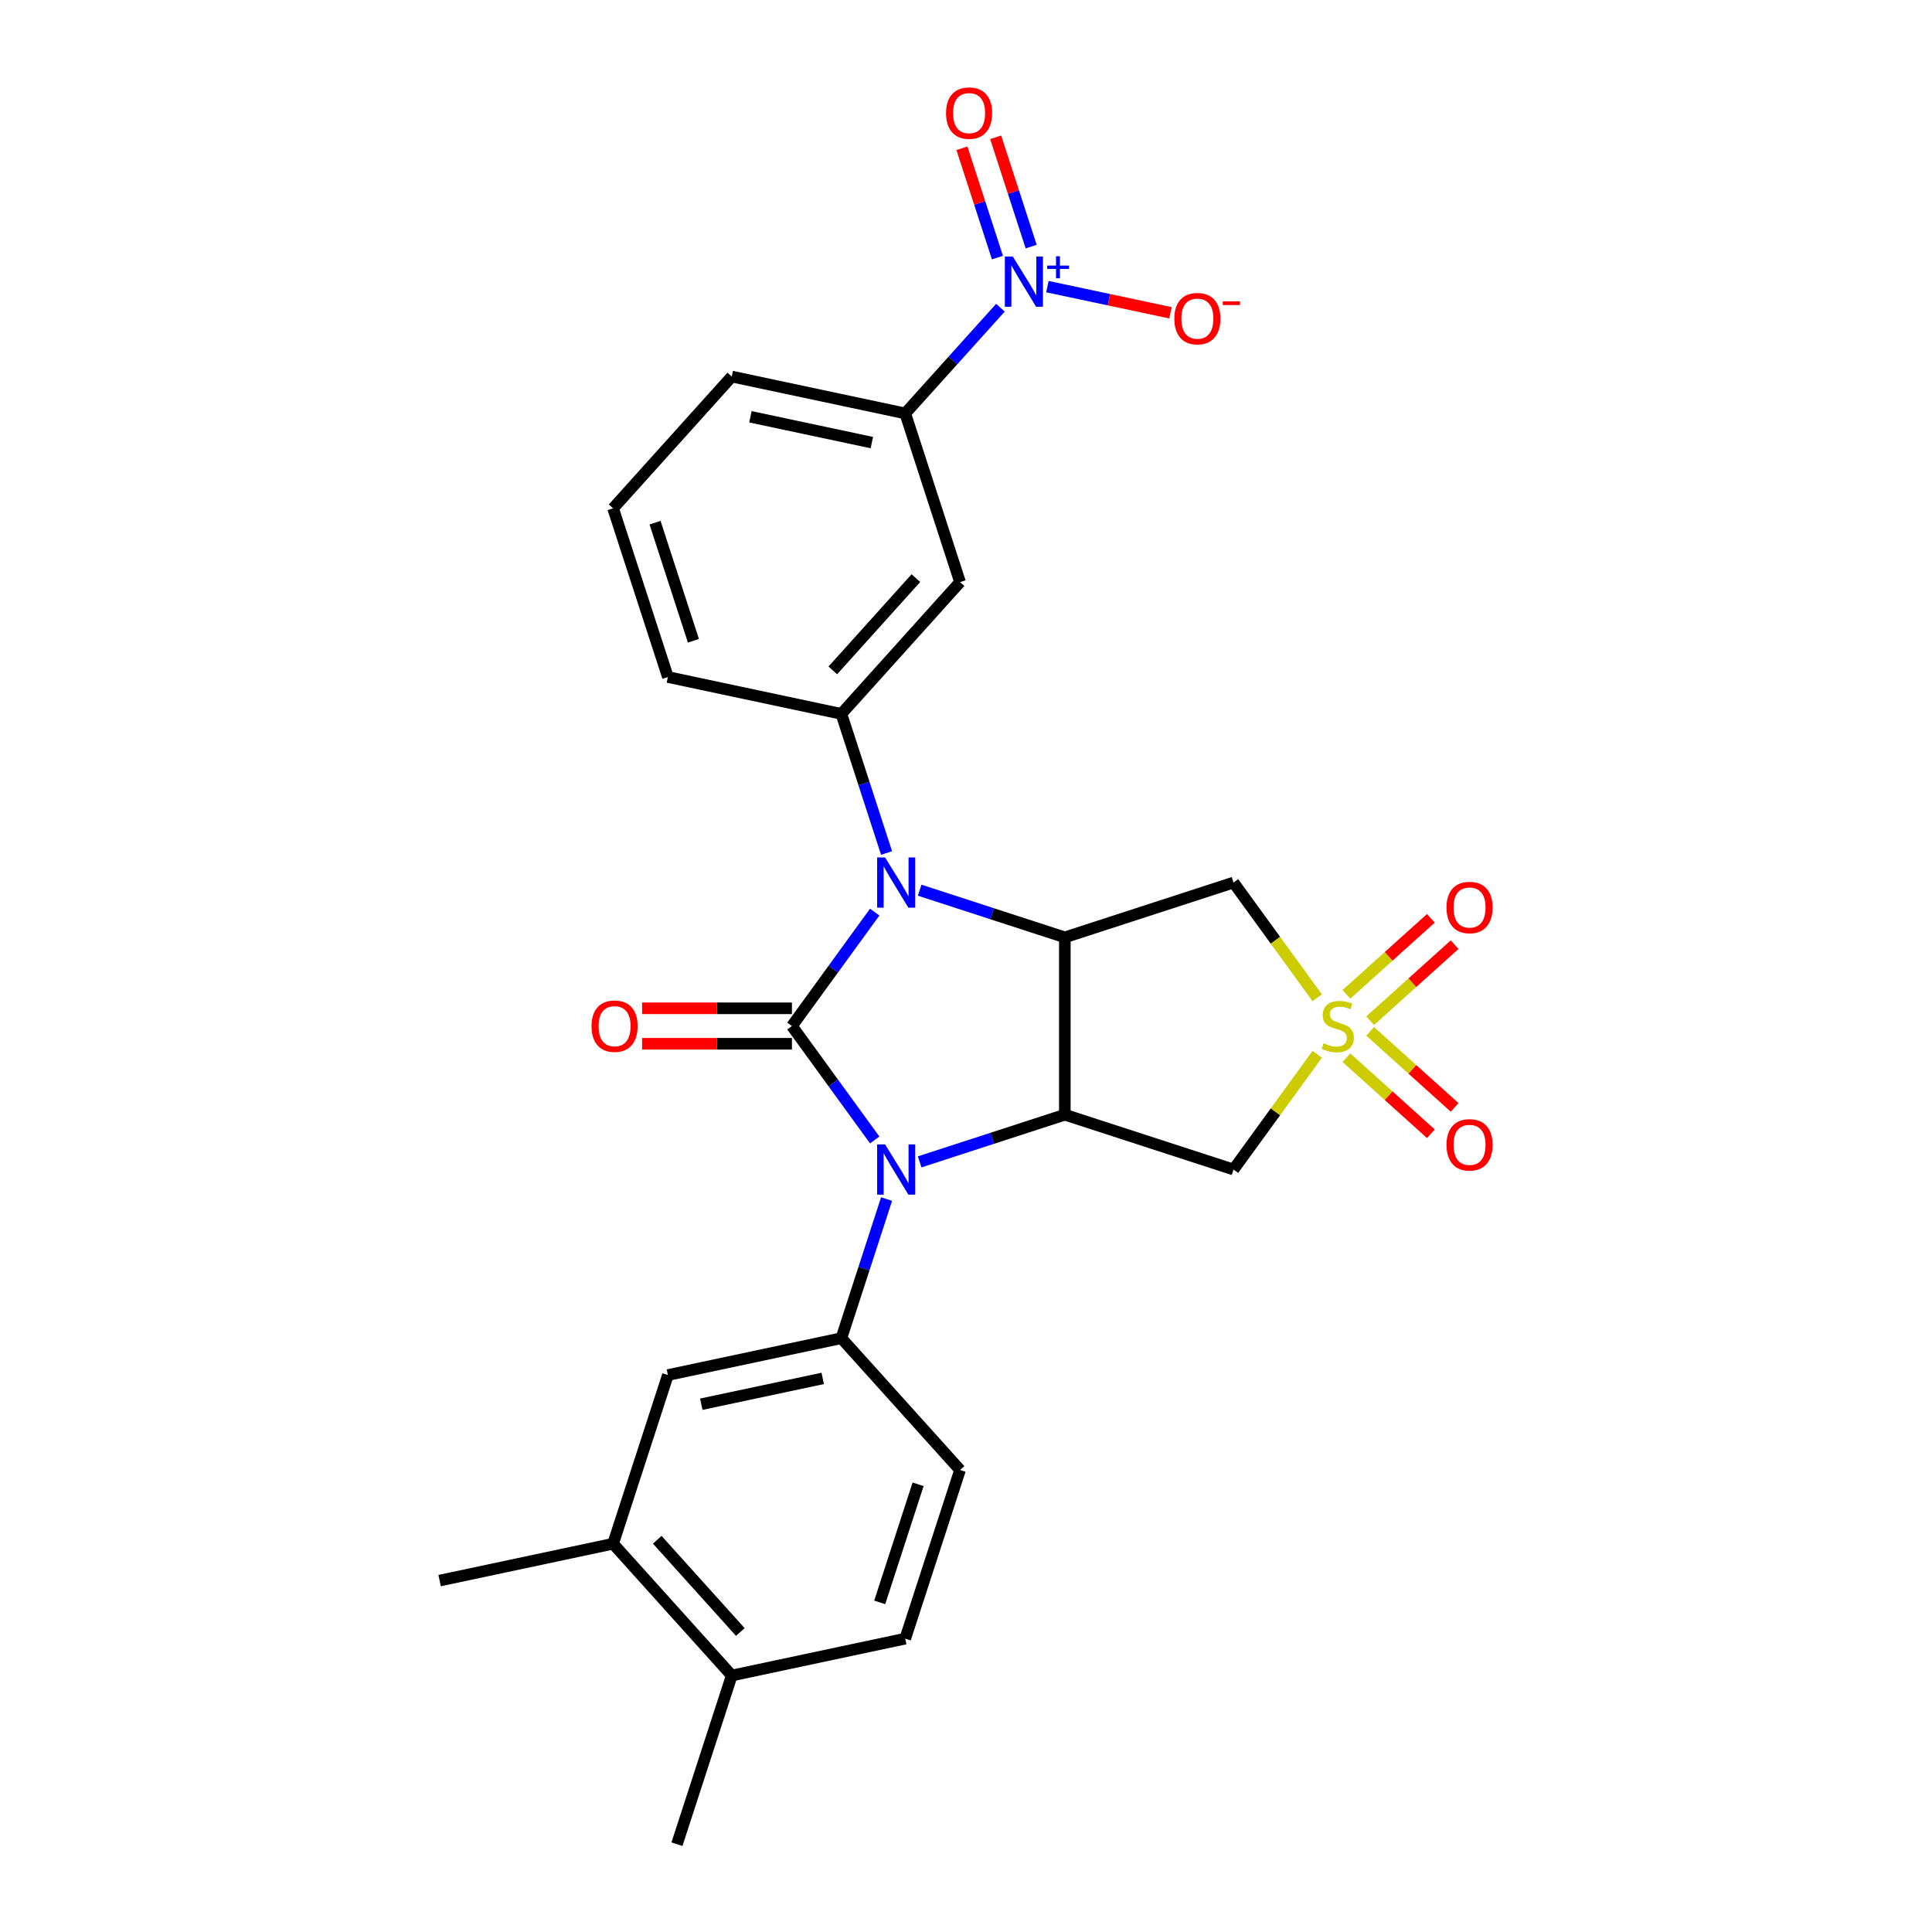 <?xml version='1.0' encoding='iso-8859-1'?>
<svg version='1.1' baseProfile='full'
              xmlns='http://www.w3.org/2000/svg'
                      xmlns:rdkit='http://www.rdkit.org/xml'
                      xmlns:xlink='http://www.w3.org/1999/xlink'
                  xml:space='preserve'
width='1000px' height='1000px' viewBox='0 0 1000 1000'>
<!-- END OF HEADER -->
<rect style='opacity:1.0;fill:#FFFFFF;stroke:none' width='1000' height='1000' x='0' y='0'> </rect>
<path class='bond-0' d='M 409.903,531.074 L 431.325,560.559' style='fill:none;fill-rule:evenodd;stroke:#000000;stroke-width:6px;stroke-linecap:butt;stroke-linejoin:miter;stroke-opacity:1' />
<path class='bond-0' d='M 431.325,560.559 L 452.748,590.044' style='fill:none;fill-rule:evenodd;stroke:#0000FF;stroke-width:6px;stroke-linecap:butt;stroke-linejoin:miter;stroke-opacity:1' />
<path class='bond-1' d='M 409.903,531.074 L 431.325,501.588' style='fill:none;fill-rule:evenodd;stroke:#000000;stroke-width:6px;stroke-linecap:butt;stroke-linejoin:miter;stroke-opacity:1' />
<path class='bond-1' d='M 431.325,501.588 L 452.748,472.103' style='fill:none;fill-rule:evenodd;stroke:#0000FF;stroke-width:6px;stroke-linecap:butt;stroke-linejoin:miter;stroke-opacity:1' />
<path class='bond-13' d='M 409.903,521.894 L 371.12,521.894' style='fill:none;fill-rule:evenodd;stroke:#000000;stroke-width:6px;stroke-linecap:butt;stroke-linejoin:miter;stroke-opacity:1' />
<path class='bond-13' d='M 371.12,521.894 L 332.337,521.894' style='fill:none;fill-rule:evenodd;stroke:#FF0000;stroke-width:6px;stroke-linecap:butt;stroke-linejoin:miter;stroke-opacity:1' />
<path class='bond-13' d='M 409.903,540.253 L 371.12,540.253' style='fill:none;fill-rule:evenodd;stroke:#000000;stroke-width:6px;stroke-linecap:butt;stroke-linejoin:miter;stroke-opacity:1' />
<path class='bond-13' d='M 371.12,540.253 L 332.337,540.253' style='fill:none;fill-rule:evenodd;stroke:#FF0000;stroke-width:6px;stroke-linecap:butt;stroke-linejoin:miter;stroke-opacity:1' />
<path class='bond-4' d='M 476.012,601.388 L 513.587,589.18' style='fill:none;fill-rule:evenodd;stroke:#0000FF;stroke-width:6px;stroke-linecap:butt;stroke-linejoin:miter;stroke-opacity:1' />
<path class='bond-4' d='M 513.587,589.18 L 551.161,576.971' style='fill:none;fill-rule:evenodd;stroke:#000000;stroke-width:6px;stroke-linecap:butt;stroke-linejoin:miter;stroke-opacity:1' />
<path class='bond-8' d='M 458.89,620.63 L 447.191,656.635' style='fill:none;fill-rule:evenodd;stroke:#0000FF;stroke-width:6px;stroke-linecap:butt;stroke-linejoin:miter;stroke-opacity:1' />
<path class='bond-8' d='M 447.191,656.635 L 435.493,692.639' style='fill:none;fill-rule:evenodd;stroke:#000000;stroke-width:6px;stroke-linecap:butt;stroke-linejoin:miter;stroke-opacity:1' />
<path class='bond-3' d='M 476.012,460.759 L 513.587,472.968' style='fill:none;fill-rule:evenodd;stroke:#0000FF;stroke-width:6px;stroke-linecap:butt;stroke-linejoin:miter;stroke-opacity:1' />
<path class='bond-3' d='M 513.587,472.968 L 551.161,485.176' style='fill:none;fill-rule:evenodd;stroke:#000000;stroke-width:6px;stroke-linecap:butt;stroke-linejoin:miter;stroke-opacity:1' />
<path class='bond-9' d='M 458.89,441.517 L 447.191,405.512' style='fill:none;fill-rule:evenodd;stroke:#0000FF;stroke-width:6px;stroke-linecap:butt;stroke-linejoin:miter;stroke-opacity:1' />
<path class='bond-9' d='M 447.191,405.512 L 435.493,369.508' style='fill:none;fill-rule:evenodd;stroke:#000000;stroke-width:6px;stroke-linecap:butt;stroke-linejoin:miter;stroke-opacity:1' />
<path class='bond-2' d='M 681.789,516.443 L 660.126,486.626' style='fill:none;fill-rule:evenodd;stroke:#CCCC00;stroke-width:6px;stroke-linecap:butt;stroke-linejoin:miter;stroke-opacity:1' />
<path class='bond-2' d='M 660.126,486.626 L 638.463,456.81' style='fill:none;fill-rule:evenodd;stroke:#000000;stroke-width:6px;stroke-linecap:butt;stroke-linejoin:miter;stroke-opacity:1' />
<path class='bond-14' d='M 709.191,528.324 L 731.049,508.643' style='fill:none;fill-rule:evenodd;stroke:#CCCC00;stroke-width:6px;stroke-linecap:butt;stroke-linejoin:miter;stroke-opacity:1' />
<path class='bond-14' d='M 731.049,508.643 L 752.907,488.962' style='fill:none;fill-rule:evenodd;stroke:#FF0000;stroke-width:6px;stroke-linecap:butt;stroke-linejoin:miter;stroke-opacity:1' />
<path class='bond-14' d='M 696.906,514.681 L 718.764,495' style='fill:none;fill-rule:evenodd;stroke:#CCCC00;stroke-width:6px;stroke-linecap:butt;stroke-linejoin:miter;stroke-opacity:1' />
<path class='bond-14' d='M 718.764,495 L 740.623,475.318' style='fill:none;fill-rule:evenodd;stroke:#FF0000;stroke-width:6px;stroke-linecap:butt;stroke-linejoin:miter;stroke-opacity:1' />
<path class='bond-15' d='M 696.906,547.466 L 718.764,567.148' style='fill:none;fill-rule:evenodd;stroke:#CCCC00;stroke-width:6px;stroke-linecap:butt;stroke-linejoin:miter;stroke-opacity:1' />
<path class='bond-15' d='M 718.764,567.148 L 740.623,586.829' style='fill:none;fill-rule:evenodd;stroke:#FF0000;stroke-width:6px;stroke-linecap:butt;stroke-linejoin:miter;stroke-opacity:1' />
<path class='bond-15' d='M 709.191,533.823 L 731.049,553.504' style='fill:none;fill-rule:evenodd;stroke:#CCCC00;stroke-width:6px;stroke-linecap:butt;stroke-linejoin:miter;stroke-opacity:1' />
<path class='bond-15' d='M 731.049,553.504 L 752.907,573.185' style='fill:none;fill-rule:evenodd;stroke:#FF0000;stroke-width:6px;stroke-linecap:butt;stroke-linejoin:miter;stroke-opacity:1' />
<path class='bond-28' d='M 681.789,545.704 L 660.126,575.521' style='fill:none;fill-rule:evenodd;stroke:#CCCC00;stroke-width:6px;stroke-linecap:butt;stroke-linejoin:miter;stroke-opacity:1' />
<path class='bond-28' d='M 660.126,575.521 L 638.463,605.337' style='fill:none;fill-rule:evenodd;stroke:#000000;stroke-width:6px;stroke-linecap:butt;stroke-linejoin:miter;stroke-opacity:1' />
<path class='bond-6' d='M 551.161,485.176 L 638.463,456.81' style='fill:none;fill-rule:evenodd;stroke:#000000;stroke-width:6px;stroke-linecap:butt;stroke-linejoin:miter;stroke-opacity:1' />
<path class='bond-27' d='M 551.161,485.176 L 551.161,576.971' style='fill:none;fill-rule:evenodd;stroke:#000000;stroke-width:6px;stroke-linecap:butt;stroke-linejoin:miter;stroke-opacity:1' />
<path class='bond-7' d='M 551.161,576.971 L 638.463,605.337' style='fill:none;fill-rule:evenodd;stroke:#000000;stroke-width:6px;stroke-linecap:butt;stroke-linejoin:miter;stroke-opacity:1' />
<path class='bond-5' d='M 517.818,159.27 L 493.184,186.63' style='fill:none;fill-rule:evenodd;stroke:#0000FF;stroke-width:6px;stroke-linecap:butt;stroke-linejoin:miter;stroke-opacity:1' />
<path class='bond-5' d='M 493.184,186.63 L 468.549,213.989' style='fill:none;fill-rule:evenodd;stroke:#000000;stroke-width:6px;stroke-linecap:butt;stroke-linejoin:miter;stroke-opacity:1' />
<path class='bond-16' d='M 542.126,148.356 L 573.984,155.127' style='fill:none;fill-rule:evenodd;stroke:#0000FF;stroke-width:6px;stroke-linecap:butt;stroke-linejoin:miter;stroke-opacity:1' />
<path class='bond-16' d='M 573.984,155.127 L 605.843,161.899' style='fill:none;fill-rule:evenodd;stroke:#FF0000;stroke-width:6px;stroke-linecap:butt;stroke-linejoin:miter;stroke-opacity:1' />
<path class='bond-18' d='M 533.733,127.643 L 524.543,99.359' style='fill:none;fill-rule:evenodd;stroke:#0000FF;stroke-width:6px;stroke-linecap:butt;stroke-linejoin:miter;stroke-opacity:1' />
<path class='bond-18' d='M 524.543,99.359 L 515.353,71.075' style='fill:none;fill-rule:evenodd;stroke:#FF0000;stroke-width:6px;stroke-linecap:butt;stroke-linejoin:miter;stroke-opacity:1' />
<path class='bond-18' d='M 516.273,133.316 L 507.083,105.032' style='fill:none;fill-rule:evenodd;stroke:#0000FF;stroke-width:6px;stroke-linecap:butt;stroke-linejoin:miter;stroke-opacity:1' />
<path class='bond-18' d='M 507.083,105.032 L 497.893,76.749' style='fill:none;fill-rule:evenodd;stroke:#FF0000;stroke-width:6px;stroke-linecap:butt;stroke-linejoin:miter;stroke-opacity:1' />
<path class='bond-12' d='M 435.493,692.639 L 345.704,711.724' style='fill:none;fill-rule:evenodd;stroke:#000000;stroke-width:6px;stroke-linecap:butt;stroke-linejoin:miter;stroke-opacity:1' />
<path class='bond-12' d='M 425.841,713.46 L 362.989,726.819' style='fill:none;fill-rule:evenodd;stroke:#000000;stroke-width:6px;stroke-linecap:butt;stroke-linejoin:miter;stroke-opacity:1' />
<path class='bond-19' d='M 435.493,692.639 L 496.915,760.856' style='fill:none;fill-rule:evenodd;stroke:#000000;stroke-width:6px;stroke-linecap:butt;stroke-linejoin:miter;stroke-opacity:1' />
<path class='bond-10' d='M 435.493,369.508 L 496.915,301.291' style='fill:none;fill-rule:evenodd;stroke:#000000;stroke-width:6px;stroke-linecap:butt;stroke-linejoin:miter;stroke-opacity:1' />
<path class='bond-10' d='M 431.063,346.991 L 474.059,299.239' style='fill:none;fill-rule:evenodd;stroke:#000000;stroke-width:6px;stroke-linecap:butt;stroke-linejoin:miter;stroke-opacity:1' />
<path class='bond-22' d='M 435.493,369.508 L 345.704,350.423' style='fill:none;fill-rule:evenodd;stroke:#000000;stroke-width:6px;stroke-linecap:butt;stroke-linejoin:miter;stroke-opacity:1' />
<path class='bond-11' d='M 496.915,301.291 L 468.549,213.989' style='fill:none;fill-rule:evenodd;stroke:#000000;stroke-width:6px;stroke-linecap:butt;stroke-linejoin:miter;stroke-opacity:1' />
<path class='bond-29' d='M 468.549,213.989 L 378.76,194.904' style='fill:none;fill-rule:evenodd;stroke:#000000;stroke-width:6px;stroke-linecap:butt;stroke-linejoin:miter;stroke-opacity:1' />
<path class='bond-29' d='M 451.264,229.084 L 388.412,215.724' style='fill:none;fill-rule:evenodd;stroke:#000000;stroke-width:6px;stroke-linecap:butt;stroke-linejoin:miter;stroke-opacity:1' />
<path class='bond-17' d='M 345.704,711.724 L 317.338,799.027' style='fill:none;fill-rule:evenodd;stroke:#000000;stroke-width:6px;stroke-linecap:butt;stroke-linejoin:miter;stroke-opacity:1' />
<path class='bond-25' d='M 317.338,799.027 L 227.549,818.112' style='fill:none;fill-rule:evenodd;stroke:#000000;stroke-width:6px;stroke-linecap:butt;stroke-linejoin:miter;stroke-opacity:1' />
<path class='bond-30' d='M 317.338,799.027 L 378.76,867.243' style='fill:none;fill-rule:evenodd;stroke:#000000;stroke-width:6px;stroke-linecap:butt;stroke-linejoin:miter;stroke-opacity:1' />
<path class='bond-30' d='M 340.194,796.975 L 383.19,844.726' style='fill:none;fill-rule:evenodd;stroke:#000000;stroke-width:6px;stroke-linecap:butt;stroke-linejoin:miter;stroke-opacity:1' />
<path class='bond-21' d='M 496.915,760.856 L 468.549,848.158' style='fill:none;fill-rule:evenodd;stroke:#000000;stroke-width:6px;stroke-linecap:butt;stroke-linejoin:miter;stroke-opacity:1' />
<path class='bond-21' d='M 475.2,768.278 L 455.344,829.39' style='fill:none;fill-rule:evenodd;stroke:#000000;stroke-width:6px;stroke-linecap:butt;stroke-linejoin:miter;stroke-opacity:1' />
<path class='bond-20' d='M 378.76,867.243 L 468.549,848.158' style='fill:none;fill-rule:evenodd;stroke:#000000;stroke-width:6px;stroke-linecap:butt;stroke-linejoin:miter;stroke-opacity:1' />
<path class='bond-26' d='M 378.76,867.243 L 350.394,954.545' style='fill:none;fill-rule:evenodd;stroke:#000000;stroke-width:6px;stroke-linecap:butt;stroke-linejoin:miter;stroke-opacity:1' />
<path class='bond-24' d='M 345.704,350.423 L 317.338,263.121' style='fill:none;fill-rule:evenodd;stroke:#000000;stroke-width:6px;stroke-linecap:butt;stroke-linejoin:miter;stroke-opacity:1' />
<path class='bond-24' d='M 358.909,331.654 L 339.053,270.543' style='fill:none;fill-rule:evenodd;stroke:#000000;stroke-width:6px;stroke-linecap:butt;stroke-linejoin:miter;stroke-opacity:1' />
<path class='bond-23' d='M 378.76,194.904 L 317.338,263.121' style='fill:none;fill-rule:evenodd;stroke:#000000;stroke-width:6px;stroke-linecap:butt;stroke-linejoin:miter;stroke-opacity:1' />
<path  class='atom-1' d='M 458.112 592.339
L 466.631 606.108
Q 467.476 607.467, 468.834 609.927
Q 470.193 612.387, 470.266 612.534
L 470.266 592.339
L 473.718 592.339
L 473.718 618.335
L 470.156 618.335
L 461.013 603.281
Q 459.948 601.519, 458.81 599.499
Q 457.709 597.48, 457.378 596.855
L 457.378 618.335
L 454 618.335
L 454 592.339
L 458.112 592.339
' fill='#0000FF'/>
<path  class='atom-2' d='M 458.112 443.812
L 466.631 457.581
Q 467.476 458.94, 468.834 461.4
Q 470.193 463.86, 470.266 464.007
L 470.266 443.812
L 473.718 443.812
L 473.718 469.808
L 470.156 469.808
L 461.013 454.754
Q 459.948 452.991, 458.81 450.972
Q 457.709 448.952, 457.378 448.328
L 457.378 469.808
L 454 469.808
L 454 443.812
L 458.112 443.812
' fill='#0000FF'/>
<path  class='atom-3' d='M 685.075 539.996
Q 685.369 540.106, 686.58 540.62
Q 687.792 541.134, 689.114 541.465
Q 690.473 541.759, 691.794 541.759
Q 694.255 541.759, 695.687 540.584
Q 697.119 539.372, 697.119 537.279
Q 697.119 535.847, 696.384 534.966
Q 695.687 534.084, 694.585 533.607
Q 693.483 533.13, 691.648 532.579
Q 689.334 531.881, 687.939 531.22
Q 686.58 530.56, 685.589 529.164
Q 684.634 527.769, 684.634 525.419
Q 684.634 522.151, 686.838 520.132
Q 689.077 518.112, 693.483 518.112
Q 696.494 518.112, 699.909 519.544
L 699.065 522.371
Q 695.944 521.086, 693.594 521.086
Q 691.06 521.086, 689.665 522.151
Q 688.27 523.179, 688.306 524.978
Q 688.306 526.374, 689.004 527.218
Q 689.738 528.063, 690.766 528.54
Q 691.831 529.017, 693.594 529.568
Q 695.944 530.303, 697.339 531.037
Q 698.734 531.771, 699.725 533.277
Q 700.754 534.745, 700.754 537.279
Q 700.754 540.877, 698.33 542.823
Q 695.944 544.733, 691.941 544.733
Q 689.628 544.733, 687.866 544.219
Q 686.14 543.741, 684.084 542.897
L 685.075 539.996
' fill='#CCCC00'/>
<path  class='atom-6' d='M 524.226 132.774
L 532.744 146.543
Q 533.589 147.902, 534.947 150.362
Q 536.306 152.822, 536.379 152.969
L 536.379 132.774
L 539.831 132.774
L 539.831 158.77
L 536.269 158.77
L 527.126 143.716
Q 526.062 141.954, 524.923 139.934
Q 523.822 137.915, 523.491 137.29
L 523.491 158.77
L 520.113 158.77
L 520.113 132.774
L 524.226 132.774
' fill='#0000FF'/>
<path  class='atom-6' d='M 542.012 137.46
L 546.592 137.46
L 546.592 132.637
L 548.628 132.637
L 548.628 137.46
L 553.329 137.46
L 553.329 139.205
L 548.628 139.205
L 548.628 144.052
L 546.592 144.052
L 546.592 139.205
L 542.012 139.205
L 542.012 137.46
' fill='#0000FF'/>
<path  class='atom-14' d='M 306.175 531.147
Q 306.175 524.905, 309.259 521.417
Q 312.344 517.929, 318.108 517.929
Q 323.873 517.929, 326.957 521.417
Q 330.042 524.905, 330.042 531.147
Q 330.042 537.463, 326.921 541.061
Q 323.8 544.623, 318.108 544.623
Q 312.38 544.623, 309.259 541.061
Q 306.175 537.499, 306.175 531.147
M 318.108 541.685
Q 322.074 541.685, 324.204 539.041
Q 326.37 536.361, 326.37 531.147
Q 326.37 526.043, 324.204 523.473
Q 322.074 520.866, 318.108 520.866
Q 314.143 520.866, 311.976 523.436
Q 309.847 526.007, 309.847 531.147
Q 309.847 536.398, 311.976 539.041
Q 314.143 541.685, 318.108 541.685
' fill='#FF0000'/>
<path  class='atom-15' d='M 748.702 469.724
Q 748.702 463.482, 751.786 459.994
Q 754.871 456.506, 760.635 456.506
Q 766.4 456.506, 769.485 459.994
Q 772.569 463.482, 772.569 469.724
Q 772.569 476.04, 769.448 479.638
Q 766.327 483.2, 760.635 483.2
Q 754.907 483.2, 751.786 479.638
Q 748.702 476.077, 748.702 469.724
M 760.635 480.262
Q 764.601 480.262, 766.731 477.619
Q 768.897 474.938, 768.897 469.724
Q 768.897 464.621, 766.731 462.05
Q 764.601 459.443, 760.635 459.443
Q 756.67 459.443, 754.504 462.014
Q 752.374 464.584, 752.374 469.724
Q 752.374 474.975, 754.504 477.619
Q 756.67 480.262, 760.635 480.262
' fill='#FF0000'/>
<path  class='atom-16' d='M 748.702 592.57
Q 748.702 586.328, 751.786 582.84
Q 754.871 579.351, 760.635 579.351
Q 766.4 579.351, 769.485 582.84
Q 772.569 586.328, 772.569 592.57
Q 772.569 598.885, 769.448 602.484
Q 766.327 606.045, 760.635 606.045
Q 754.907 606.045, 751.786 602.484
Q 748.702 598.922, 748.702 592.57
M 760.635 603.108
Q 764.601 603.108, 766.731 600.464
Q 768.897 597.784, 768.897 592.57
Q 768.897 587.466, 766.731 584.896
Q 764.601 582.289, 760.635 582.289
Q 756.67 582.289, 754.504 584.859
Q 752.374 587.429, 752.374 592.57
Q 752.374 597.82, 754.504 600.464
Q 756.67 603.108, 760.635 603.108
' fill='#FF0000'/>
<path  class='atom-17' d='M 607.828 164.931
Q 607.828 158.689, 610.912 155.201
Q 613.996 151.712, 619.761 151.712
Q 625.526 151.712, 628.61 155.201
Q 631.694 158.689, 631.694 164.931
Q 631.694 171.246, 628.573 174.845
Q 625.452 178.406, 619.761 178.406
Q 614.033 178.406, 610.912 174.845
Q 607.828 171.283, 607.828 164.931
M 619.761 175.469
Q 623.726 175.469, 625.856 172.825
Q 628.022 170.145, 628.022 164.931
Q 628.022 159.827, 625.856 157.257
Q 623.726 154.65, 619.761 154.65
Q 615.795 154.65, 613.629 157.22
Q 611.499 159.79, 611.499 164.931
Q 611.499 170.181, 613.629 172.825
Q 615.795 175.469, 619.761 175.469
' fill='#FF0000'/>
<path  class='atom-17' d='M 632.906 155.955
L 641.8 155.955
L 641.8 157.894
L 632.906 157.894
L 632.906 155.955
' fill='#FF0000'/>
<path  class='atom-19' d='M 489.672 58.544
Q 489.672 52.301, 492.757 48.813
Q 495.841 45.325, 501.606 45.325
Q 507.371 45.325, 510.455 48.813
Q 513.539 52.301, 513.539 58.544
Q 513.539 64.859, 510.418 68.457
Q 507.297 72.019, 501.606 72.019
Q 495.878 72.019, 492.757 68.457
Q 489.672 64.896, 489.672 58.544
M 501.606 69.082
Q 505.571 69.082, 507.701 66.438
Q 509.867 63.758, 509.867 58.544
Q 509.867 53.44, 507.701 50.87
Q 505.571 48.263, 501.606 48.263
Q 497.64 48.263, 495.474 50.833
Q 493.344 53.403, 493.344 58.544
Q 493.344 63.794, 495.474 66.438
Q 497.64 69.082, 501.606 69.082
' fill='#FF0000'/>
</svg>
